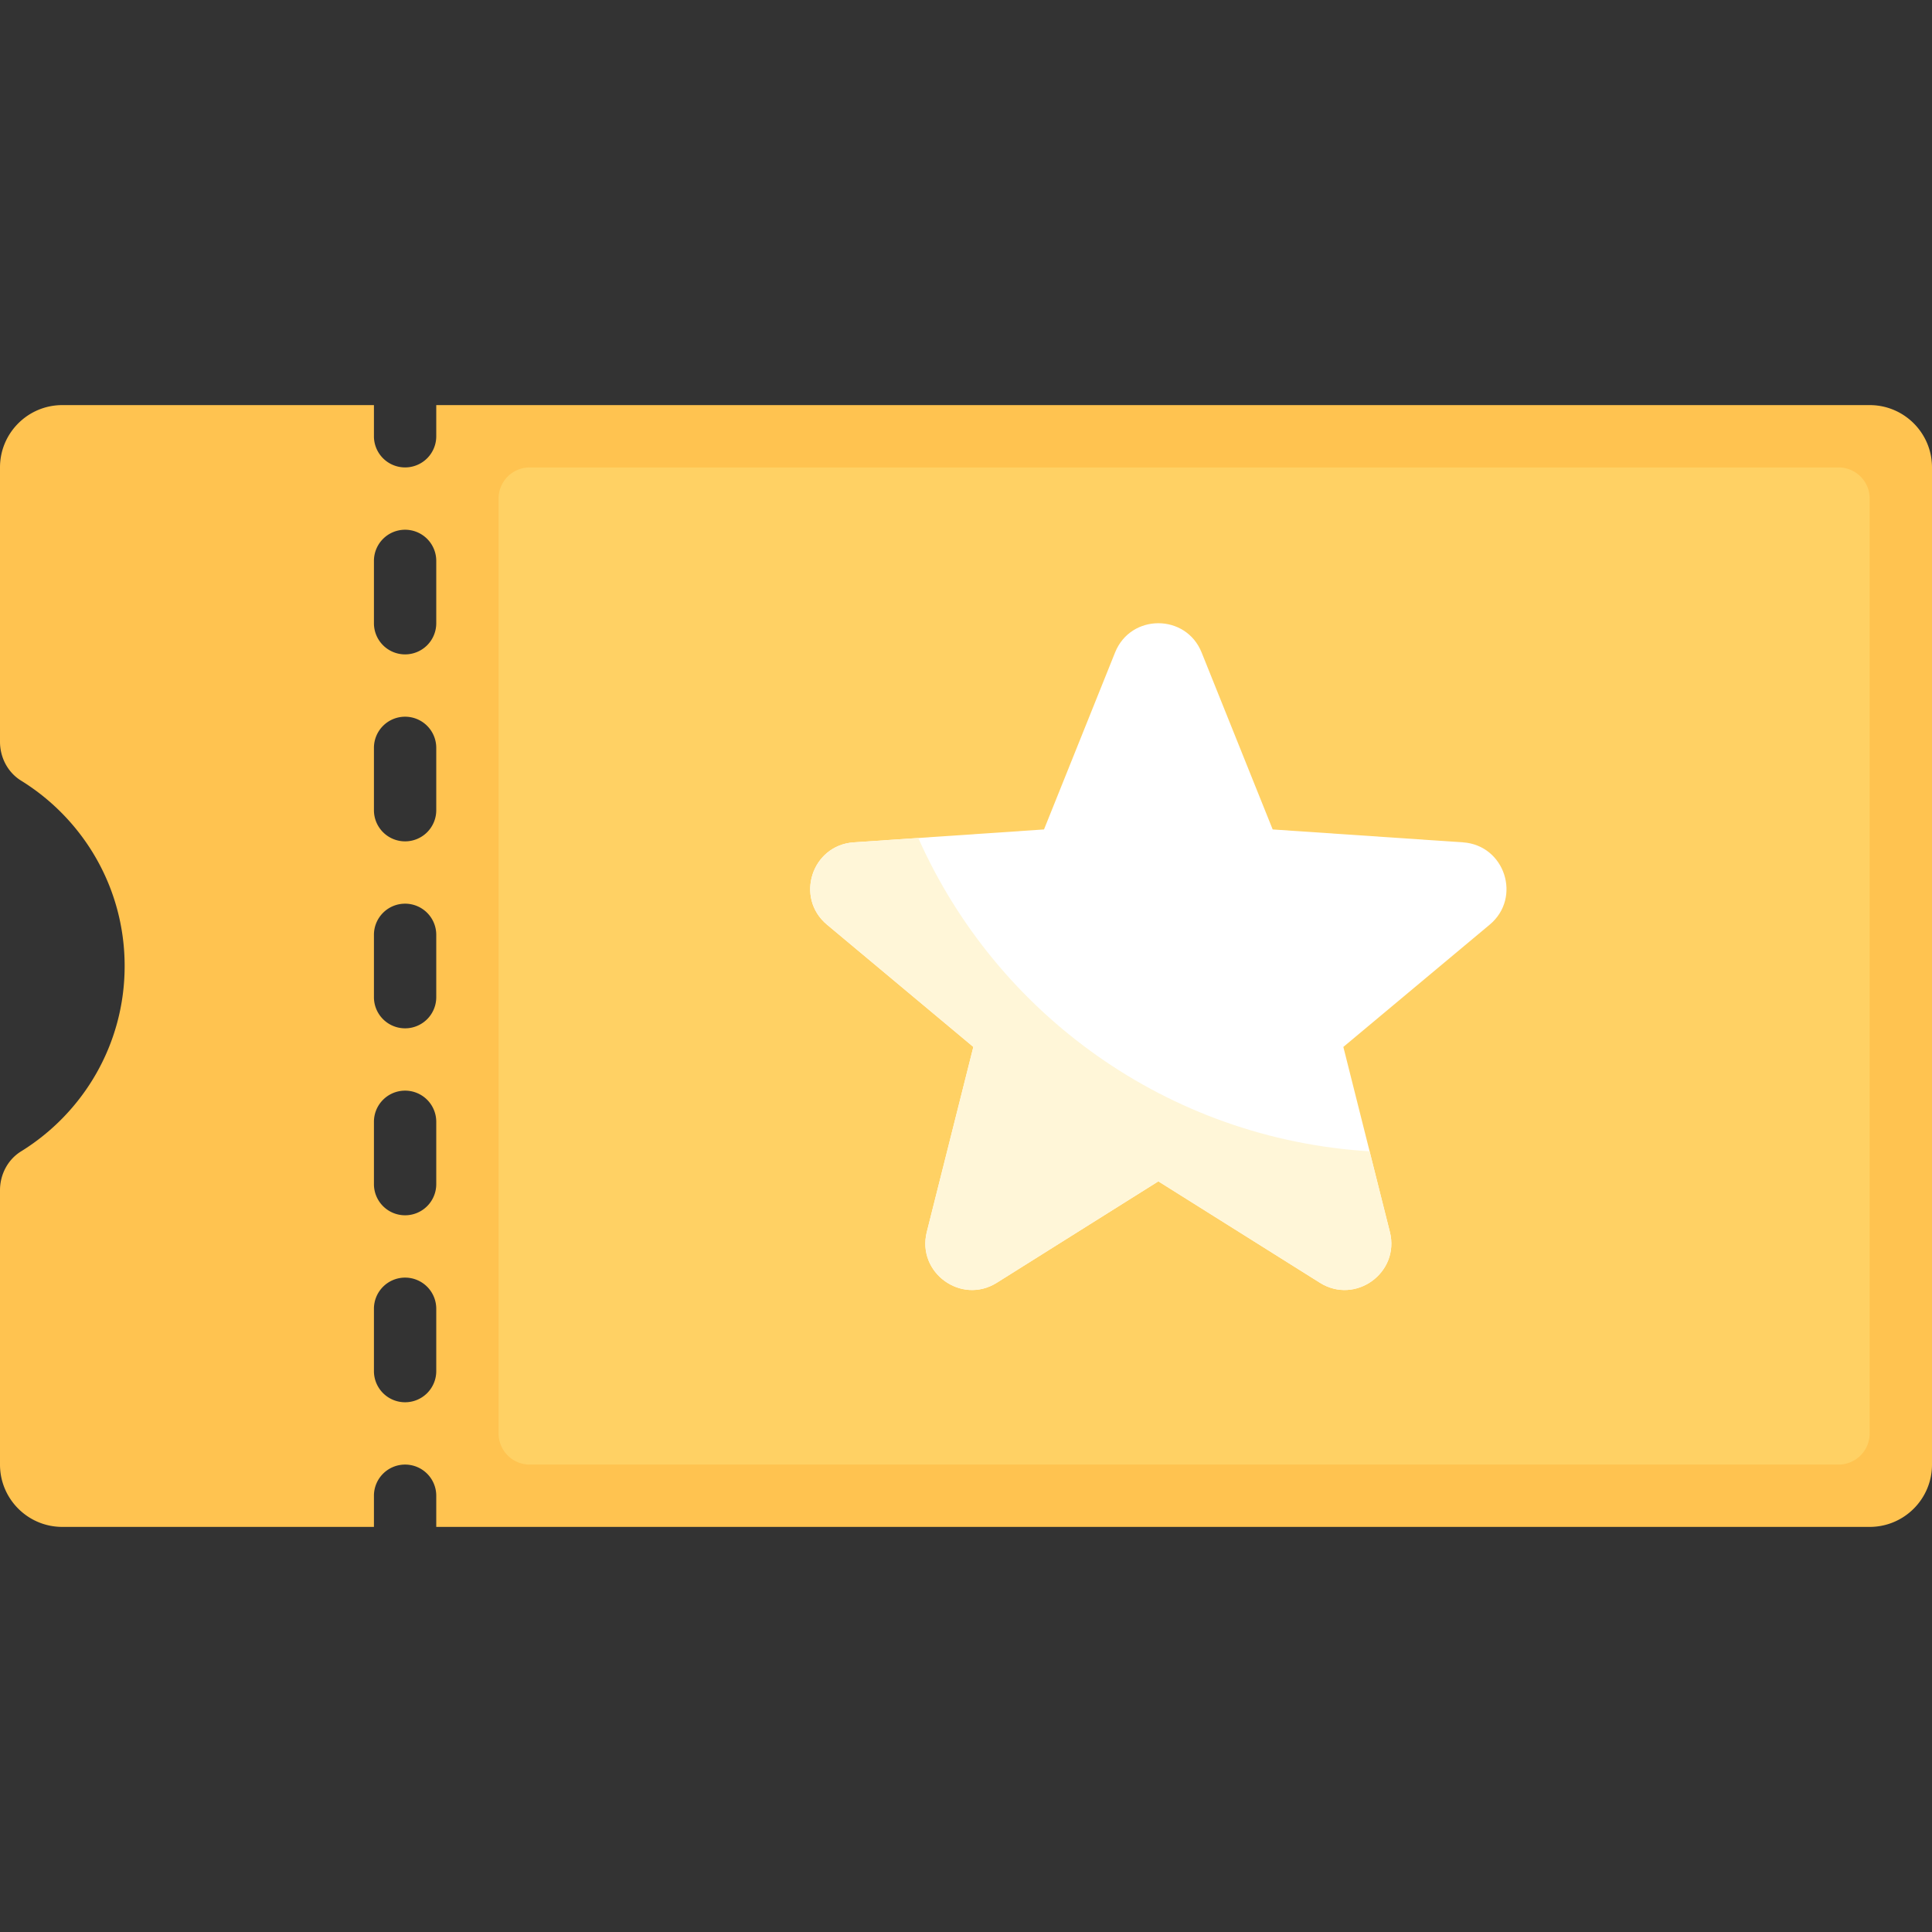 <svg xmlns="http://www.w3.org/2000/svg" version="1.1" xmlns:xlink="http://www.w3.org/1999/xlink" width="512" height="512" x="0" y="0" viewBox="0 0 512 512" style="enable-background:new 0 0 512 512" xml:space="preserve" class=""><rect x="0" y="0" width="512" height="512" fill="#333333" stroke="none"/><g><path d="M495.484 107.355H115.613v8.258a8.253 8.253 0 0 1-8.258 8.258 8.253 8.253 0 0 1-8.258-8.258v-8.258H16.516C7.395 107.355 0 114.749 0 123.871v72.697c0 4.163 2.047 8.119 5.587 10.309 16.459 10.18 27.445 28.347 27.445 49.123 0 20.775-10.986 38.943-27.445 49.123C2.047 307.313 0 311.27 0 315.432v72.697c0 9.121 7.395 16.516 16.516 16.516h82.581v-8.258a8.253 8.253 0 0 1 8.258-8.258 8.253 8.253 0 0 1 8.258 8.258v8.258h379.871c9.121 0 16.516-7.395 16.516-16.516V123.871c0-9.122-7.395-16.516-16.516-16.516zm-379.871 256a8.253 8.253 0 0 1-8.258 8.258 8.253 8.253 0 0 1-8.258-8.258v-16.516a8.253 8.253 0 0 1 8.258-8.258 8.253 8.253 0 0 1 8.258 8.258v16.516zm0-49.549a8.253 8.253 0 0 1-8.258 8.258 8.253 8.253 0 0 1-8.258-8.258V297.29a8.253 8.253 0 0 1 8.258-8.258 8.253 8.253 0 0 1 8.258 8.258v16.516zm0-49.548a8.253 8.253 0 0 1-8.258 8.258 8.253 8.253 0 0 1-8.258-8.258v-16.516a8.253 8.253 0 0 1 8.258-8.258 8.253 8.253 0 0 1 8.258 8.258v16.516zm0-49.548a8.253 8.253 0 0 1-8.258 8.258 8.253 8.253 0 0 1-8.258-8.258v-16.516a8.253 8.253 0 0 1 8.258-8.258 8.253 8.253 0 0 1 8.258 8.258v16.516zm0-49.549a8.253 8.253 0 0 1-8.258 8.258 8.253 8.253 0 0 1-8.258-8.258v-16.516a8.253 8.253 0 0 1 8.258-8.258 8.253 8.253 0 0 1 8.258 8.258v16.516z" style="" fill="#ffc350" data-original="#ffc350" class=""></path><path d="M487.226 388.129H140.387a8.258 8.258 0 0 1-8.258-8.258V132.129a8.258 8.258 0 0 1 8.258-8.258h346.839a8.258 8.258 0 0 1 8.258 8.258v247.742a8.258 8.258 0 0 1-8.258 8.258z" style="" fill="#ffd164" data-original="#ffd164" class=""></path><path d="M306.974 313.068 264.17 339.94c-9.433 5.922-21.271-2.678-18.554-13.48l12.33-49.013-38.784-32.405c-8.548-7.142-4.026-21.058 7.087-21.811l50.424-3.419 18.834-46.9c4.151-10.336 18.783-10.336 22.934 0l18.834 46.9 50.424 3.419c11.113.754 15.635 14.67 7.087 21.811l-38.784 32.405 12.33 49.013c2.717 10.802-9.12 19.403-18.554 13.48l-42.804-26.872z" style="" fill="#ffffff" data-original="#ffffff"></path><path d="M362.96 305.111c-53.511-3.271-98.879-36.395-119.61-83.039l-17.101 1.159c-11.113.754-15.635 14.67-7.087 21.811l38.784 32.405-12.331 49.013c-2.717 10.802 9.12 19.402 18.554 13.48l42.804-26.872 42.803 26.872c9.433 5.922 21.271-2.678 18.553-13.48l-5.369-21.349z" style="" fill="#fff6d8" data-original="#fff6d8"></path></g></svg>